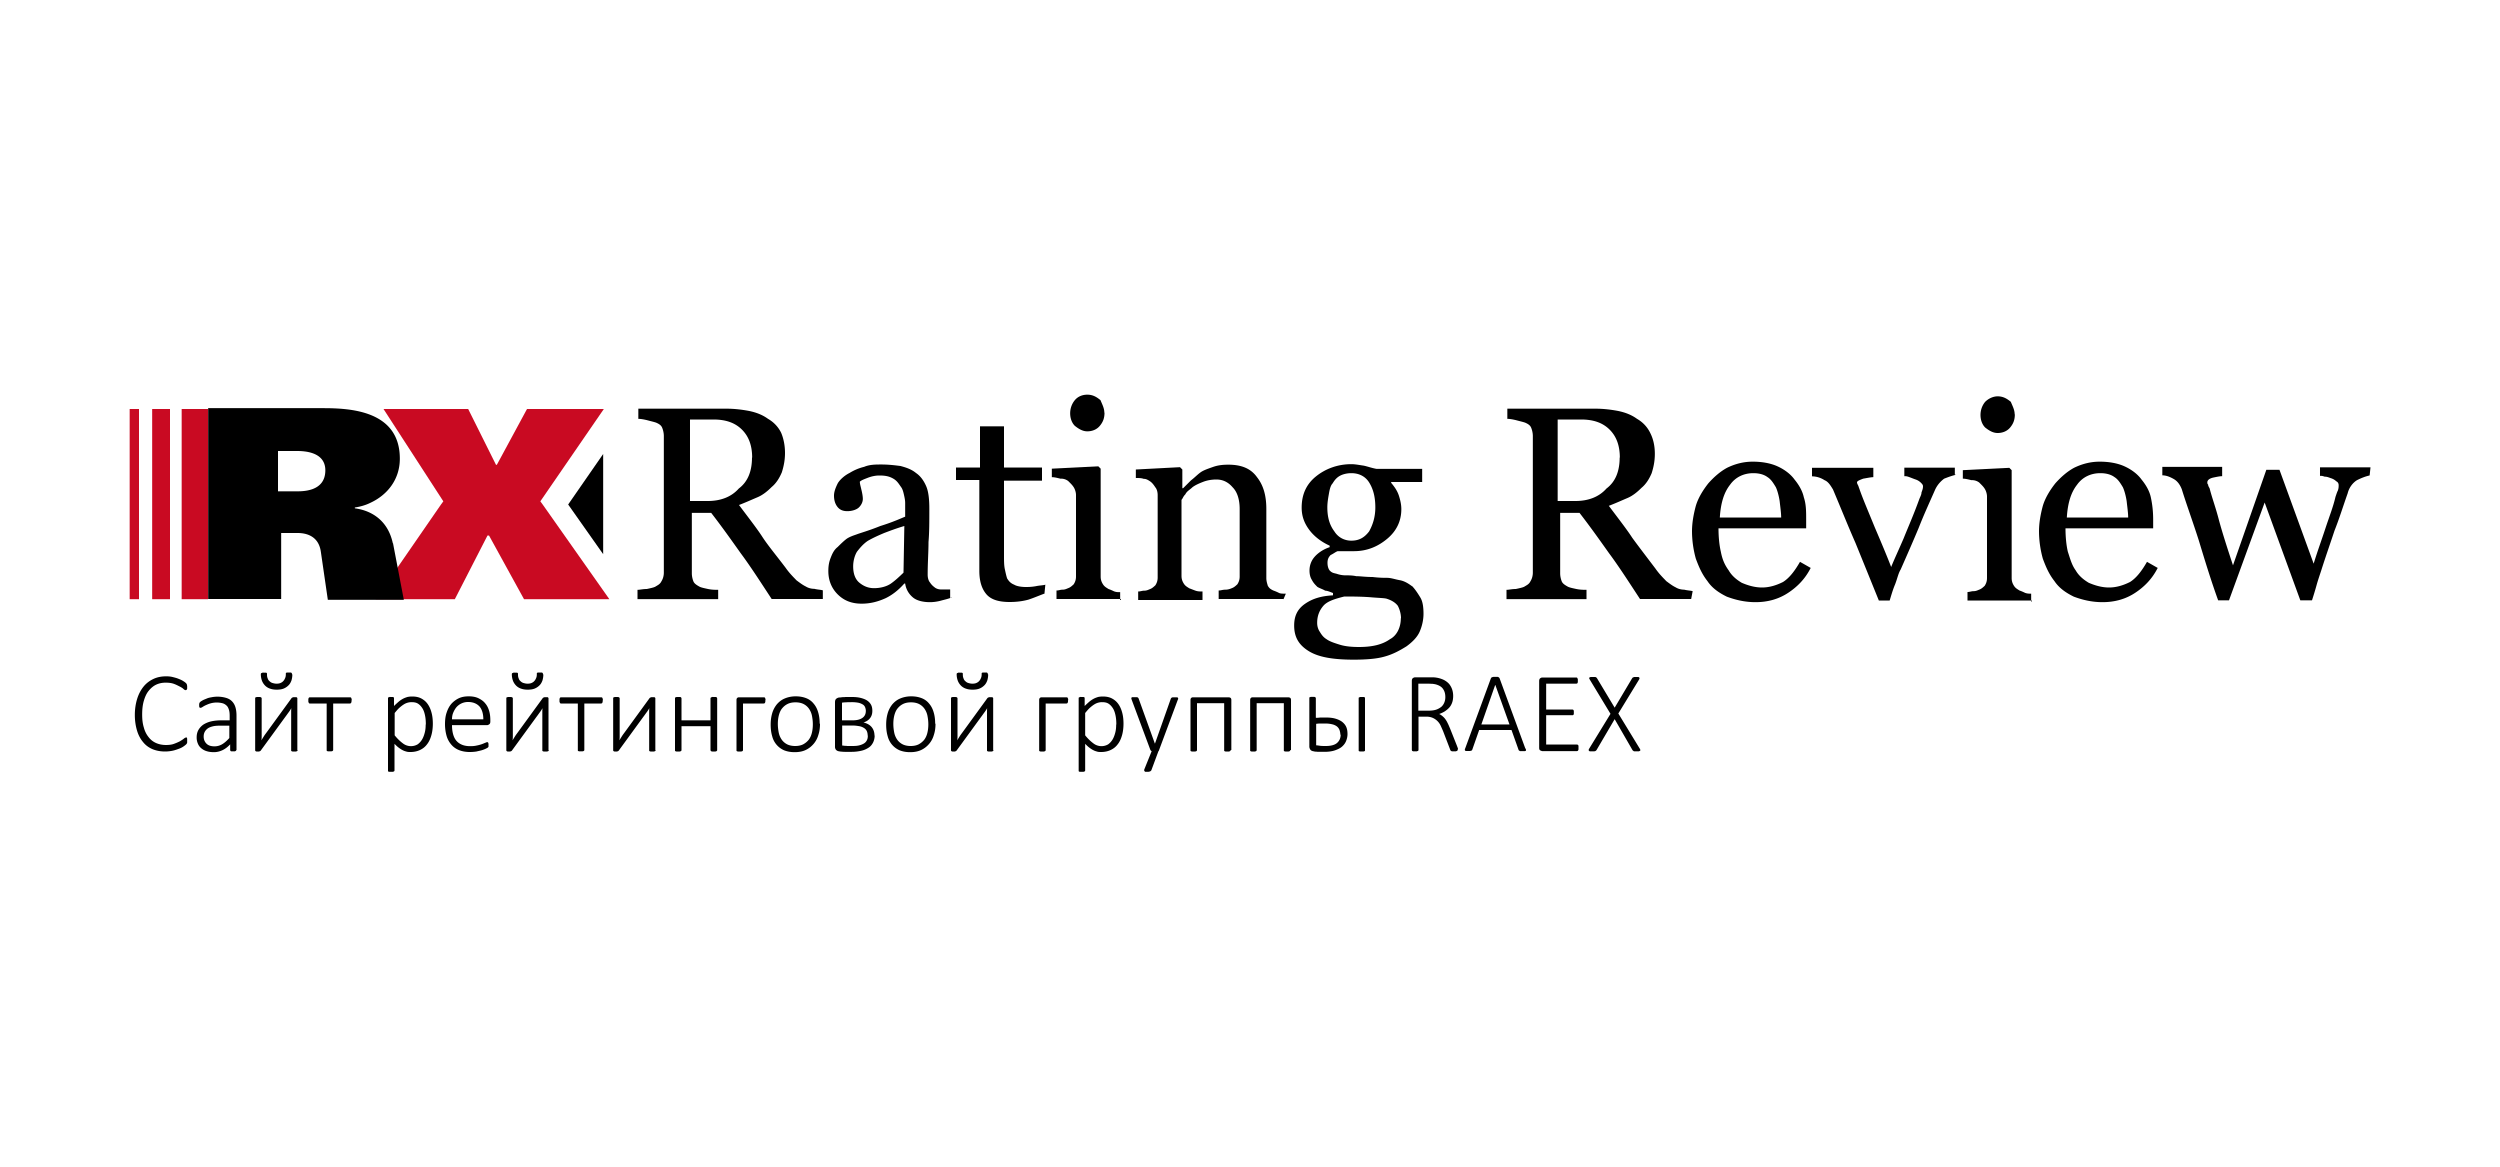 <svg xmlns="http://www.w3.org/2000/svg" id="_Слой_1" data-name="Слой 1" viewBox="0 0 150 70"><defs><style>.cls-1,.cls-2{fill:#000;stroke-width:0}.cls-2{fill:#c90a22}</style></defs><path class="cls-1" d="M36.19 27.24l-2.1 3.03 2.1 2.98v-6.01z"/><path class="cls-2" d="M10.9 24.54h1.58v11.41H10.9zm-1.77 0h1.07v11.41H9.13zm-1.35 0h.56v11.41h-.56zm24.78 5.73l-.14-.19 3.81-5.54h-4.61l-1.81 3.35h-.05l-1.67-3.35h-5.08l3.59 5.54-.14.19-3.92 5.68h4.75l1.96-3.82h.09l2.1 3.82h5.12l-4-5.68z"/><path class="cls-1" d="M23.57 32.6c-.33-1.54-1.49-2-2.28-2.1v-.05c.33-.05.65-.14.93-.28 1.02-.47 1.77-1.4 1.77-2.65 0-2.89-2.98-3.03-4.61-3.03h-6.89v11.45h4.38v-3.96h.98c.47 0 1.26.14 1.4 1.12l.42 2.89h4.56l-.65-3.4zm-6.89-5.54h1.12c.47 0 1.72.05 1.72 1.16 0 1.3-1.4 1.26-1.77 1.26h-1.07v-2.42zm32.69 8.88H46.3c-.7-1.07-1.3-2-1.86-2.75-.56-.79-1.12-1.58-1.77-2.42h-1.16v3.63c0 .19.05.37.09.47.05.14.19.23.37.33.09.05.28.09.51.14.23.05.47.05.61.05v.56h-4.84v-.56c.14 0 .33-.05.56-.05.23-.05.42-.09.51-.14.14-.09.28-.14.37-.33.09-.14.14-.33.14-.51v-8.2c0-.19-.05-.37-.09-.47-.05-.14-.14-.23-.37-.33-.14-.05-.33-.09-.51-.14-.19-.05-.42-.09-.56-.09v-.61h5.26c.47 0 .93.05 1.4.14.42.09.79.23 1.12.47.33.19.61.47.79.84.14.33.23.75.23 1.21s-.09.84-.19 1.16c-.14.33-.33.65-.61.88-.23.23-.51.47-.84.61-.33.14-.75.33-1.12.47.56.75 1.07 1.4 1.4 1.91s.84 1.12 1.4 1.86c.23.33.47.56.65.75.19.14.37.28.56.37.14.09.33.14.51.14.19.05.37.05.51.09v.51zm-4.24-8.48c0-.7-.19-1.26-.61-1.68s-.98-.61-1.72-.61h-1.4v4.89h1.07c.75 0 1.4-.23 1.86-.75.56-.42.79-1.07.79-1.86zm11.97 8.39c-.23.09-.47.14-.65.19s-.42.09-.65.09c-.42 0-.79-.09-1.02-.28s-.42-.47-.47-.84h-.05c-.37.42-.75.7-1.12.88-.42.19-.88.33-1.44.33-.61 0-1.07-.19-1.44-.56s-.56-.84-.56-1.4c0-.33.05-.56.14-.79.09-.23.19-.47.42-.65.14-.14.33-.33.51-.47s.47-.23.61-.28c.23-.09.75-.23 1.44-.51.75-.23 1.26-.47 1.49-.56v-.79c0-.09 0-.19-.05-.42s-.09-.42-.19-.56c-.14-.19-.23-.37-.47-.51s-.47-.19-.84-.19c-.23 0-.47.05-.7.14s-.37.14-.47.23c0 .14.05.28.09.47.05.19.09.42.09.56 0 .19-.09.37-.23.51s-.42.23-.7.23-.47-.09-.61-.28-.19-.42-.19-.65.09-.47.23-.75c.14-.23.42-.47.7-.61.23-.14.51-.28.88-.37.33-.14.7-.14 1.02-.14.47 0 .84.05 1.16.09.33.09.65.19.93.42.28.19.47.47.61.79s.19.79.19 1.35c0 .79 0 1.44-.05 2 0 .61-.05 1.26-.05 1.96 0 .19.05.37.14.47.09.14.19.23.33.33.09.05.19.09.37.09h.51v.51h.05v-.05zm-2.84-4.29c-.47.14-.84.28-1.21.42-.33.14-.65.28-.98.47-.28.19-.47.42-.65.65-.14.23-.23.56-.23.88 0 .47.14.79.37.98s.51.33.88.33.75-.09 1.02-.28.51-.42.75-.65l.05-2.79zm8.42 4.05c-.37.14-.7.28-.98.37-.33.09-.7.14-1.12.14-.65 0-1.12-.14-1.4-.47s-.42-.79-.42-1.4V28.8h-1.4v-.75h1.44v-2.47h1.44v2.47h2.28v.79h-2.28v4.47c0 .33 0 .61.05.84s.09.42.14.56c.09.14.19.28.42.37.14.09.42.14.7.14.14 0 .33 0 .61-.05.23-.05.47-.05.56-.09l-.05.51zm4.57.33h-3.86v-.51c.14 0 .23-.05.37-.05s.23-.05.33-.09c.14-.05.23-.14.33-.23.09-.14.14-.28.14-.47V29.7c0-.14-.05-.33-.14-.47-.09-.14-.19-.23-.33-.37a.712.712 0 0 0-.47-.14c-.19-.05-.37-.09-.51-.09v-.51l2.79-.14.14.14v6.47c0 .19.05.33.14.47.09.14.19.19.33.28.14.05.23.09.33.14.14.05.23.05.37.05V36h.05v-.05zm-.98-11.18c0 .33-.09.56-.28.79s-.47.33-.75.33-.51-.14-.75-.33c-.19-.19-.28-.47-.28-.75s.09-.56.28-.79.47-.33.75-.33c.33 0 .56.14.79.33.09.23.23.47.23.75zm10.71 11.18h-3.86v-.51c.14 0 .23-.05.42-.05.14 0 .28-.05.37-.09.14-.05.23-.14.33-.23.09-.14.14-.28.14-.47v-4.05c0-.56-.14-1.02-.42-1.3-.28-.33-.61-.47-.98-.47-.28 0-.56.05-.79.14s-.47.19-.65.33c-.14.14-.33.23-.42.42-.14.14-.14.23-.23.33v4.56c0 .19.05.33.14.47s.19.19.33.28c.14.05.23.09.37.14s.28.05.42.05V36h-3.86v-.51c.14 0 .23-.05.37-.05s.23-.05.33-.09c.14-.05.23-.14.33-.23.09-.14.14-.28.14-.47v-4.94c0-.19-.05-.37-.14-.47-.09-.14-.19-.28-.33-.37s-.23-.14-.37-.14c-.14-.05-.28-.05-.47-.05v-.51l2.65-.14.14.14v1.12h.05l.47-.47c.19-.14.37-.33.56-.47s.47-.23.75-.33.56-.14.93-.14c.79 0 1.35.23 1.72.75.37.47.56 1.07.56 1.91v4.14c0 .19.05.33.09.47.09.14.14.19.33.28.14.05.23.09.33.14.09.05.23.05.42.05l-.14.33zm7.73-.79c.19.19.37.47.51.7s.19.56.19.98c0 .37-.09.75-.23 1.07s-.42.61-.79.88c-.37.23-.79.47-1.3.61-.47.14-1.12.19-1.86.19-1.21 0-2.1-.14-2.7-.51s-.88-.84-.88-1.54c0-.56.19-.98.65-1.3s.98-.47 1.68-.51v-.14c-.14-.05-.33-.14-.47-.14-.14-.09-.33-.14-.47-.23-.14-.14-.23-.23-.33-.42-.09-.14-.14-.33-.14-.56 0-.28.09-.56.28-.79.19-.23.51-.47.93-.61v-.09c-.51-.23-.93-.56-1.21-.93s-.47-.79-.47-1.35c0-.79.28-1.4.84-1.86s1.3-.75 2.14-.75c.23 0 .47.05.75.09.23.05.47.14.75.19h2.75v.79h-1.86v.05c.19.23.37.47.47.79s.14.56.14.79c0 .7-.28 1.3-.84 1.77s-1.21.75-2 .75h-.98c-.14.05-.23.14-.42.23-.14.14-.19.28-.19.47s.05.37.14.47c.14.14.23.14.42.19.14.05.33.09.51.09s.42 0 .65.05c.23 0 .56.05.98.05.42.05.7.05.88.05.23 0 .47.09.75.14.28.05.51.19.75.37zm-.65 1.95c0-.28-.09-.56-.19-.75-.14-.19-.37-.33-.65-.42-.14-.05-.47-.05-.93-.09s-1.02-.05-1.63-.05c-.56.14-1.02.28-1.26.56s-.37.61-.37 1.02c0 .19.05.37.14.51s.19.33.42.47c.19.14.47.23.79.33s.7.14 1.16.14c.79 0 1.4-.14 1.86-.47.37-.19.65-.65.65-1.26zm-1.54-6.66c0-.65-.14-1.12-.37-1.49s-.61-.56-1.07-.56c-.23 0-.47.05-.65.14s-.33.23-.47.47c-.14.14-.19.42-.23.65s-.09.51-.09.79c0 .61.14 1.07.42 1.44.23.37.61.56 1.02.56.47 0 .79-.19 1.07-.56.23-.42.37-.88.37-1.44zm18.95 5.5H98.4c-.7-1.07-1.3-2-1.86-2.75-.56-.79-1.12-1.58-1.77-2.42h-1.16v3.63c0 .19.05.37.09.47.05.14.19.23.37.33.09.05.28.09.51.14.23.05.47.05.61.05v.56h-4.8v-.56c.14 0 .33-.05.56-.05.23-.05.42-.09.51-.14.14-.09.28-.14.37-.33.09-.14.14-.33.14-.51v-8.2c0-.19-.05-.37-.09-.47-.05-.14-.14-.23-.37-.33-.14-.05-.33-.09-.51-.14-.19-.05-.42-.09-.56-.09v-.61h5.26c.47 0 .93.05 1.4.14.42.09.79.23 1.12.47.33.19.61.47.79.84.19.37.28.79.28 1.26s-.09.84-.19 1.16c-.14.33-.33.65-.61.88-.23.23-.51.47-.84.61s-.75.33-1.12.47c.56.75 1.07 1.4 1.4 1.91.37.51.84 1.12 1.4 1.86.23.33.47.56.65.75.19.14.37.28.56.37.14.09.33.14.51.14.19.05.37.05.51.09l-.09.47zm-4.28-8.48c0-.7-.19-1.26-.61-1.68-.42-.42-.98-.61-1.72-.61h-1.4v4.89h1.07c.75 0 1.4-.23 1.86-.75.56-.42.79-1.07.79-1.86zm11.45 6.62c-.33.65-.79 1.12-1.35 1.49-.56.37-1.21.56-1.96.56-.65 0-1.21-.14-1.72-.33-.47-.23-.88-.51-1.16-.93-.33-.42-.51-.84-.7-1.35a6.23 6.23 0 0 1-.23-1.63c0-.51.09-1.02.23-1.54.14-.47.42-.93.75-1.35.33-.37.7-.7 1.12-.93.47-.23.98-.37 1.54-.37s1.07.09 1.49.28c.42.19.79.47 1.02.79.23.28.47.65.56 1.07.14.42.14.84.14 1.35v.51h-5.26c0 .51.05 1.02.14 1.4.09.47.23.79.47 1.12.19.33.47.56.79.75.33.14.75.28 1.21.28s.88-.14 1.26-.33c.37-.23.7-.65 1.02-1.21l.65.37zm-1.77-3.03c0-.28-.05-.61-.09-.98-.05-.33-.14-.65-.23-.84-.14-.23-.28-.47-.51-.61-.19-.14-.47-.23-.84-.23-.56 0-1.07.23-1.4.7-.37.47-.56 1.12-.61 1.96h3.68zm10.48-2.56c-.23.05-.47.14-.7.23-.19.14-.42.37-.56.7-.33.75-.65 1.44-.98 2.28-.33.79-.7 1.63-1.07 2.47-.14.23-.19.51-.33.88-.14.33-.23.65-.33.98h-.65c-.51-1.26-.98-2.42-1.4-3.45-.47-1.07-.88-2.1-1.35-3.21-.14-.23-.28-.47-.51-.56a1.41 1.41 0 0 0-.75-.23v-.51h3.68v.56c-.14 0-.37.05-.61.09-.23.09-.37.14-.37.23 0 0 0 .05.05.14.05.09.05.14.09.23.19.56.51 1.3.93 2.33.42.98.75 1.77.98 2.37.19-.47.47-1.07.75-1.72.28-.7.61-1.44.93-2.33.05-.14.14-.28.14-.42.05-.14.09-.23.09-.37 0-.09-.05-.14-.14-.23a.82.82 0 0 0-.33-.19c-.14-.05-.23-.09-.37-.14s-.19-.05-.28-.05v-.51h3.03v.42h.05zm4.56 7.54h-3.86v-.51c.14 0 .23-.05.37-.05s.23-.05.33-.09c.14-.05.23-.14.33-.23.09-.14.14-.28.14-.47v-4.89c0-.14-.05-.33-.14-.47s-.19-.23-.33-.37a.712.712 0 0 0-.47-.14c-.19-.05-.37-.09-.51-.09v-.51l2.79-.14.14.14v6.47c0 .19.05.33.14.47s.19.19.33.28c.14.05.23.09.33.14.14.05.23.05.37.05v.47h.05v-.05zm-1.02-11.17c0 .33-.09.56-.28.79s-.47.33-.75.33-.51-.14-.75-.33c-.19-.19-.28-.47-.28-.75s.09-.56.28-.79c.19-.19.47-.33.75-.33.33 0 .56.14.79.33.09.23.23.47.23.75zm8.57 9.22c-.33.65-.79 1.12-1.35 1.49-.56.37-1.21.56-1.96.56-.65 0-1.21-.14-1.72-.33-.47-.23-.88-.51-1.16-.93-.33-.42-.51-.84-.7-1.35a6.23 6.23 0 0 1-.23-1.63c0-.51.09-1.02.23-1.54.14-.47.42-.93.75-1.35.33-.37.7-.7 1.12-.93.47-.23.98-.37 1.54-.37s1.07.09 1.49.28c.42.19.79.47 1.02.79.23.28.47.65.56 1.07s.14.84.14 1.35v.51h-5.26c0 .51.05 1.02.14 1.4.14.42.23.79.47 1.12.19.33.47.56.79.75.33.14.75.28 1.21.28s.88-.14 1.26-.33c.37-.23.7-.65 1.02-1.21l.65.37zm-1.77-3.03c0-.28-.05-.61-.09-.98-.05-.33-.14-.65-.23-.84-.14-.23-.28-.47-.51-.61-.19-.14-.47-.23-.84-.23-.56 0-1.07.23-1.4.7-.37.47-.56 1.12-.61 1.96h3.68zm14.48-2.52c-.23.05-.47.14-.75.28-.23.14-.47.42-.56.79-.28.79-.51 1.54-.79 2.24-.23.7-.51 1.49-.79 2.37-.09.28-.19.56-.28.88-.09.33-.19.65-.28.93h-.7l-2.14-5.87-2.14 5.87h-.65c-.42-1.16-.79-2.37-1.16-3.59-.37-1.16-.75-2.19-1.02-3.07-.09-.23-.23-.47-.47-.61s-.47-.23-.7-.23v-.51h3.59v.56c-.14 0-.37.05-.56.09-.19.05-.33.14-.33.28 0 .05 0 .09.05.14 0 .09.05.14.09.23.14.56.37 1.16.56 1.91.19.7.47 1.58.84 2.7l2-5.73h.79l2.05 5.63c.23-.75.47-1.4.7-2.1s.47-1.3.61-1.91c.05-.14.09-.28.14-.37.05-.14.05-.23.05-.33s-.05-.19-.14-.23a.82.82 0 0 0-.33-.19c-.14-.05-.23-.09-.37-.09-.14-.05-.19-.05-.28-.05v-.51h3.03l-.05.47zM11.23 44.46v.07c0 .02 0 .04-.01.05 0 .02-.01.03-.02.04 0 .01-.02.03-.04.05-.02.02-.07.06-.14.11s-.16.1-.27.14-.24.09-.38.12-.3.05-.47.05c-.28 0-.53-.05-.75-.14-.23-.1-.42-.24-.57-.43-.16-.19-.28-.42-.36-.69s-.13-.58-.13-.93.05-.68.14-.97.22-.53.38-.73c.16-.2.36-.35.59-.46.23-.11.49-.16.77-.16.13 0 .26.01.38.04s.24.06.34.1.2.08.28.13c.08.05.14.09.17.12s.05.05.06.07c0 .01.01.03.02.05 0 .02 0 .04.01.06v.15c0 .02 0 .04-.02.06 0 .02-.02.03-.03.04-.01 0-.03.01-.04.01-.03 0-.08-.02-.13-.07s-.13-.1-.23-.15-.21-.11-.35-.16c-.14-.05-.3-.07-.49-.07-.21 0-.4.04-.57.12-.17.08-.32.21-.45.37s-.22.36-.29.6c-.07.24-.1.51-.1.82s.03.55.1.78c.06.23.16.42.28.57.12.16.27.28.45.36.18.08.38.12.6.12.18 0 .35-.02.48-.07.14-.05.25-.1.35-.15.1-.06.18-.11.24-.16s.11-.07.14-.07h.03s.02.02.02.03.01.03.01.06v.09zm2.94.54s0 .04-.02.05c-.01.01-.03.02-.06.03h-.2c-.03 0-.05-.01-.06-.03a.076.076 0 0 1-.02-.05v-.34c-.14.15-.29.27-.46.35-.17.08-.34.12-.52.12-.16 0-.31-.02-.43-.06a.877.877 0 0 1-.33-.18.69.69 0 0 1-.2-.28.92.92 0 0 1-.07-.38c0-.17.04-.32.11-.44s.17-.23.3-.32c.13-.08.29-.15.47-.19s.38-.06.61-.06h.49v-.27c0-.13-.01-.25-.04-.35s-.07-.19-.13-.25-.14-.12-.24-.15a1.38 1.38 0 0 0-.73 0c-.11.03-.2.07-.29.11s-.15.08-.2.11a.31.31 0 0 1-.11.05H12c-.01 0-.02-.01-.03-.03 0-.01-.01-.03-.02-.05v-.07c0-.05 0-.09.01-.11 0-.03.02-.06.05-.09.03-.03.08-.06.15-.1.07-.04.16-.07.25-.11s.2-.06.31-.08a1.841 1.841 0 0 1 .87.05c.15.05.26.12.35.22s.15.21.19.35.06.3.06.48v2.09zm-.41-1.46h-.56c-.16 0-.31.01-.43.04s-.23.07-.31.13c-.08.06-.14.13-.18.21-.04.08-.06.17-.06.27 0 .18.06.32.17.43.11.11.27.16.48.16.16 0 .31-.04.45-.12.14-.08.29-.21.44-.38v-.73zm4.1 1.46s0 .03-.01.04c0 .01-.02.02-.03.03s-.04.01-.06.02h-.2c-.03 0-.05-.01-.06-.02-.02 0-.03-.02-.03-.03v-2.29c0-.09 0-.17.01-.26-.05.09-.11.18-.17.26-.06.08-.12.17-.19.26L15.67 45s-.02.03-.03.04-.02.02-.04.03c-.01 0-.03.01-.05.02h-.16c-.02 0-.04-.01-.05-.02l-.03-.03v-3.17c0-.01.02-.02.03-.03.02 0 .04-.01.06-.02h.1c.08 0 .13 0 .16.02s.04.04.04.07v2.26c0 .08 0 .16-.02.25l.15-.24c.05-.08.11-.16.17-.24l1.47-2.02s.02-.03.03-.04c.01-.01.03-.02.04-.03.02 0 .04-.01.06-.02h.16c.02 0 .04 0 .05.02.01 0 .02.02.03.03v3.13zm-.32-4.53c0 .13-.02.24-.05.35-.04.11-.09.21-.17.29a.88.88 0 0 1-.29.2c-.12.05-.26.07-.43.07-.15 0-.28-.02-.39-.06a.753.753 0 0 1-.3-.18.86.86 0 0 1-.19-.29c-.04-.11-.07-.24-.07-.39 0-.02 0-.03.01-.05 0-.01.02-.02.03-.03.02 0 .04-.01.06-.02s.06 0 .1 0h.1c.02 0 .04.01.05.02.01.01.02.02.02.04v.06c0 .08.01.15.04.22.02.07.06.13.11.17.05.05.11.09.18.11s.15.04.24.04.17-.01.24-.04c.07-.03.13-.07.17-.12.05-.05.08-.11.11-.18s.04-.14.04-.22v-.05c0-.01 0-.03.02-.04.01 0 .03-.02.05-.02h.2c.03 0 .05 0 .06.02.02 0 .03.02.03.03 0 .01.01.03.01.05zm3.55 1.56v.07c0 .02-.01.04-.02.06 0 .02-.02.03-.03.04-.01 0-.03.01-.04.01h-1.01v2.78s0 .03-.01.04c0 .01-.02.02-.03.03s-.04.01-.06.02h-.2c-.03 0-.05-.01-.06-.02-.02 0-.03-.02-.03-.03v-2.82h-1.01s-.03 0-.04-.01-.02-.02-.03-.04c0-.02-.02-.04-.02-.06v-.15c0-.03.01-.04.02-.06 0-.02.02-.03.03-.04s.03-.01.04-.01h2.42s.03 0 .04.01c.01 0 .02.02.03.04 0 .02.02.04.02.06v.08zm4.88 1.38c0 .26-.03.5-.09.71s-.14.39-.26.54c-.11.15-.25.26-.42.34s-.36.12-.57.12c-.09 0-.18 0-.26-.03a.917.917 0 0 1-.23-.09c-.08-.04-.15-.09-.23-.15-.08-.06-.16-.14-.24-.22v1.59s0 .03-.01.04c0 .01-.02.02-.03.03-.01 0-.04.01-.06.02h-.2c-.03 0-.05 0-.06-.02-.02 0-.03-.02-.03-.03v-4.39c0-.01.02-.02.03-.03.01 0 .03-.01.06-.02s.05 0 .09 0h.09c.03 0 .04 0 .06.02.02 0 .03.02.03.03v.49c.1-.1.19-.18.27-.25s.17-.13.26-.18.18-.08.27-.11c.09-.02.19-.03.29-.03.22 0 .41.04.57.13.16.09.28.2.38.35.1.15.17.32.22.52s.07.41.07.63zm-.42.06c0-.17-.01-.34-.04-.5s-.07-.3-.14-.43c-.07-.12-.15-.22-.26-.3s-.24-.11-.41-.11a.856.856 0 0 0-.48.14c-.08.05-.17.12-.26.2s-.18.19-.28.31v1.34c.17.21.33.36.49.48a.79.79 0 0 0 .89.06c.11-.08.2-.18.27-.3s.12-.26.16-.42.05-.31.05-.47zm3.87-.18c0 .08-.02.14-.07.17-.04.03-.09.05-.13.05h-2.1c0 .19.02.36.06.52.04.15.1.29.19.4s.2.19.34.25.31.09.51.09c.14 0 .27-.01.39-.04.11-.02.21-.05.3-.08.08-.03.15-.06.2-.08.05-.02.09-.04.11-.04h.04c.01 0 .02.02.03.03 0 .01.01.03.02.06v.17c0 .01 0 .02-.02.04 0 .01-.02.02-.03.03-.01.01-.05.03-.11.06s-.14.06-.23.09c-.1.03-.21.05-.33.08-.13.02-.26.03-.41.03-.24 0-.45-.04-.63-.11s-.34-.18-.46-.32a1.38 1.38 0 0 1-.29-.52c-.06-.21-.1-.45-.1-.72s.03-.5.1-.7c.07-.21.16-.38.29-.53.13-.14.28-.25.45-.33.18-.08.37-.11.59-.11.23 0 .43.04.59.12.16.08.3.18.4.31.11.13.18.28.23.45.05.17.07.36.07.55v.08zm-.42-.12c0-.33-.07-.58-.22-.77-.16-.18-.39-.28-.69-.28a.915.915 0 0 0-.71.32c-.08.1-.14.21-.19.33s-.07.26-.07.39H29zM32.93 45s0 .03-.01.04c0 .01-.02.02-.03.03s-.04.01-.06.02h-.2c-.03 0-.05-.01-.06-.02-.02 0-.03-.02-.03-.03v-2.29c0-.09 0-.17.01-.26-.05.09-.11.18-.17.26-.06.08-.12.17-.19.26L30.74 45s-.02.03-.03.04-.02.02-.04.03c-.01 0-.03.01-.05.02h-.16c-.02 0-.04-.01-.05-.02l-.03-.03v-3.17c0-.01.02-.02.03-.03.02 0 .04-.01.06-.02h.1c.08 0 .13 0 .16.02s.04.04.04.07v2.26c0 .08 0 .16-.02.25l.15-.24c.05-.08.11-.16.17-.24l1.47-2.02s.02-.03.03-.04c.01-.01.03-.02.04-.03.02 0 .04-.01.06-.02h.16c.02 0 .04 0 .05.02.01 0 .02.02.03.03v3.13zm-.33-4.53c0 .13-.02.24-.05.35-.04.11-.09.21-.17.29a.88.88 0 0 1-.29.2c-.12.05-.26.07-.43.07-.15 0-.28-.02-.39-.06a.753.753 0 0 1-.3-.18.86.86 0 0 1-.19-.29c-.04-.11-.07-.24-.07-.39 0-.02 0-.03.01-.05 0-.01.02-.02.03-.03.02 0 .04-.01.06-.02s.06 0 .1 0h.1c.02 0 .04.01.05.02.01.01.02.02.02.04v.06c0 .08.01.15.04.22.02.07.06.13.11.17.05.05.11.09.18.11s.15.04.24.04.17-.01.24-.04c.07-.03.13-.07.17-.12.05-.05.08-.11.11-.18s.04-.14.04-.22v-.05c0-.01 0-.03.02-.04.01 0 .03-.02.05-.02h.2c.03 0 .05 0 .06.02.02 0 .03.02.03.03 0 .01.01.03.01.05zm3.56 1.56v.07c0 .02-.01.04-.02.06 0 .02-.02.03-.03.04-.01 0-.03.01-.04.01h-1.01v2.78s0 .03-.01.04c0 .01-.02.02-.03.03s-.04.01-.06.02h-.2c-.03 0-.05-.01-.06-.02-.02 0-.03-.02-.03-.03v-2.82h-1.01s-.03 0-.04-.01-.02-.02-.03-.04c0-.02-.02-.04-.02-.06v-.15c0-.03.01-.04.02-.06 0-.02.02-.03.03-.04s.03-.01.04-.01h2.42s.03 0 .04.01c.01 0 .02.02.03.04 0 .02.02.04.02.06v.08zM39.34 45s0 .03-.01.04c0 .01-.02.02-.03.03s-.04.01-.06.02h-.2c-.03 0-.05-.01-.06-.02-.02 0-.03-.02-.03-.03v-2.29c0-.09 0-.17.01-.26-.05.09-.11.18-.17.26-.06.08-.12.17-.19.26L37.15 45s-.02.03-.03.04-.02.02-.04.03c-.01 0-.03.01-.05.02h-.16c-.02 0-.04-.01-.05-.02l-.03-.03v-3.17c0-.01.02-.02.03-.03.02 0 .04-.01.06-.02h.1c.08 0 .13 0 .16.02s.04.04.04.07v2.26c0 .08 0 .16-.02.25l.15-.24c.05-.08.11-.16.17-.24l1.47-2.02s.02-.03.03-.04c.01-.01.03-.02.04-.03.02 0 .04-.01.06-.02h.16c.02 0 .04 0 .05.02.01 0 .02.02.03.03v3.13zm3.69 0s0 .03-.01.04l-.03.03c-.01.01-.04.01-.06.02h-.2c-.03 0-.05-.01-.06-.02s-.03-.02-.03-.03c0-.01-.01-.02-.01-.04v-1.43h-1.74V45s0 .03-.01.04c0 .01-.02.02-.03.03s-.04.01-.06.02h-.2c-.03 0-.05-.01-.06-.02-.02 0-.03-.02-.03-.03v-3.17c0-.01.02-.02.03-.03.02 0 .04-.01.06-.02h.2c.03 0 .05 0 .06.02.01 0 .03.02.03.03 0 .01.01.02.01.04v1.31h1.74v-1.31s0-.03.01-.04c0-.01.02-.02.03-.03.01 0 .04-.01.06-.02s.06 0 .1 0h.1c.03 0 .05 0 .06.02.01 0 .03.02.03.03s.01.02.01.04V45zm2.89-2.98v.08c0 .02-.01.04-.02.06 0 .02-.02.03-.03.04-.01 0-.03.01-.04.01h-1.25V45s0 .03-.01.04c0 .01-.02.02-.03.03s-.04.01-.06.02h-.2c-.03 0-.05-.01-.06-.02-.02 0-.03-.02-.03-.03V42c0-.05.01-.09.04-.12s.06-.04.1-.04h1.51s.03 0 .04.01c.01 0 .02.02.03.04 0 .02.02.04.02.06v.07zm3.28 1.4c0 .25-.03.47-.1.68-.06.21-.16.39-.29.54-.13.15-.28.27-.47.36-.19.09-.41.13-.66.13s-.45-.04-.63-.11a1.253 1.253 0 0 1-.72-.85c-.06-.2-.09-.43-.09-.69s.03-.47.09-.68.16-.39.28-.54c.13-.15.28-.27.47-.35s.41-.13.66-.13.45.04.63.11.33.18.45.33c.12.14.21.31.27.52.06.2.09.43.09.68zm-.43.04c0-.18-.02-.34-.05-.5-.03-.16-.09-.3-.17-.42s-.19-.22-.32-.29c-.13-.07-.3-.11-.5-.11-.18 0-.34.03-.48.1s-.24.16-.33.27-.15.26-.19.41c-.04.16-.06.33-.06.51s.02.35.05.51c.03.16.09.3.17.42.08.12.19.22.32.29.13.07.3.11.5.11.18 0 .34-.03.48-.1.13-.07.24-.16.33-.27.09-.12.15-.25.19-.41.04-.16.06-.33.06-.52zm3.71.66c0 .15-.03.29-.09.42-.06.12-.14.23-.26.31s-.26.15-.43.19-.37.07-.59.07h-.4c-.07 0-.13 0-.19-.01a.88.88 0 0 1-.17-.02.31.31 0 0 1-.19-.09.299.299 0 0 1-.06-.2v-2.65c0-.09.02-.16.06-.2s.11-.08.19-.09c.06 0 .13-.01.19-.02.06 0 .13 0 .19-.01h.39c.21 0 .39.02.54.06.15.04.28.09.38.16.1.07.18.16.23.26.05.1.07.22.07.35 0 .17-.04.31-.13.43s-.22.21-.4.27c.22.05.39.15.5.29.11.14.16.31.16.51zm-.53-1.47c0-.08-.02-.16-.05-.23a.332.332 0 0 0-.15-.16.847.847 0 0 0-.27-.1 2.25 2.25 0 0 0-.4-.03c-.12 0-.22 0-.32.01-.1 0-.18.01-.24.02v1.06h.64c.26 0 .45-.05.59-.15s.2-.24.2-.42zm.11 1.48c0-.1-.02-.19-.05-.26a.444.444 0 0 0-.17-.19.764.764 0 0 0-.29-.11c-.12-.02-.25-.04-.41-.04h-.61v1.2s.1.01.15.02c.05 0 .1 0 .16.01h.31c.16 0 .3-.01.41-.04.12-.03.21-.07.29-.12a.47.47 0 0 0 .17-.2c.04-.08.05-.17.05-.27zm4.07-.71c0 .25-.03.47-.1.68-.06.21-.16.39-.29.54-.13.15-.28.27-.47.36-.19.09-.41.13-.66.13s-.45-.04-.63-.11a1.253 1.253 0 0 1-.72-.85c-.06-.2-.09-.43-.09-.69s.03-.47.09-.68.16-.39.28-.54c.13-.15.28-.27.47-.35s.41-.13.66-.13.45.04.63.11.33.18.45.33c.12.14.21.31.27.52.06.2.09.43.09.68zm-.43.04c0-.18-.02-.34-.05-.5-.03-.16-.09-.3-.17-.42s-.19-.22-.32-.29c-.13-.07-.3-.11-.5-.11-.18 0-.34.03-.48.1s-.24.16-.33.27-.15.26-.19.41c-.04.16-.06.33-.06.51s.02.35.05.51c.03.16.09.3.17.42.08.12.19.22.32.29.13.07.3.11.5.11.18 0 .34-.03.48-.1.13-.07.24-.16.33-.27.09-.12.15-.25.19-.41.04-.16.06-.33.06-.52zM59.61 45s0 .03-.01.04c0 .01-.02.02-.03.03s-.04.01-.06.02h-.2c-.03 0-.05-.01-.06-.02-.02 0-.03-.02-.03-.03v-2.29c0-.09 0-.17.01-.26-.05.09-.11.18-.17.26-.06.08-.12.17-.19.26L57.42 45s-.02.03-.03.04-.02.02-.04.03c-.01 0-.03.01-.05.02h-.16c-.02 0-.04-.01-.05-.02l-.03-.03v-3.17c0-.01.02-.02.03-.03.02 0 .04-.01.06-.02h.1c.08 0 .13 0 .16.02s.04.04.04.07v2.26c0 .08 0 .16-.02.25l.15-.24c.05-.08.11-.16.17-.24l1.47-2.02s.02-.03.03-.04c.01-.01.03-.02.04-.03.02 0 .04-.01.06-.02h.16c.02 0 .04 0 .05.02.01 0 .02.02.03.03v3.13zm-.32-4.53c0 .13-.02.24-.05.35-.04.11-.09.21-.17.29a.88.88 0 0 1-.29.2c-.12.05-.26.07-.43.07-.15 0-.28-.02-.39-.06a.753.753 0 0 1-.3-.18.86.86 0 0 1-.19-.29c-.04-.11-.07-.24-.07-.39 0-.02 0-.03.01-.05 0-.01.02-.02.03-.03.02 0 .04-.01.06-.02s.06 0 .1 0h.1c.02 0 .04.01.05.02.01.01.02.02.02.04v.06c0 .08.01.15.04.22.02.07.06.13.11.17.05.05.11.09.18.11s.15.04.24.04.17-.01.24-.04c.07-.03.13-.07.17-.12.05-.05.08-.11.11-.18s.04-.14.04-.22v-.05c0-.01 0-.03.02-.04.01 0 .03-.02.05-.02h.2c.03 0 .05 0 .06.02.02 0 .03.02.03.03 0 .01.01.03.01.05zm4.79 1.55v.08c0 .02-.01.04-.02.06 0 .02-.02.03-.03.04-.01 0-.03.01-.04.01h-1.25V45s0 .03-.01.04c0 .01-.02.02-.03.03s-.04.01-.06.02h-.2c-.03 0-.05-.01-.06-.02-.02 0-.03-.02-.03-.03V42c0-.05.01-.09.04-.12s.06-.04.1-.04H64s.03 0 .04.01c.01 0 .02.02.03.04 0 .02.02.04.02.06v.07zm3.33 1.39c0 .26-.03.5-.09.71s-.14.39-.26.54c-.11.15-.25.26-.42.34s-.36.12-.57.12c-.09 0-.18 0-.26-.03a.917.917 0 0 1-.23-.09c-.08-.04-.15-.09-.23-.15-.08-.06-.16-.14-.24-.22v1.59s0 .03-.01.04c0 .01-.02.02-.03.03-.01 0-.04.01-.06.02h-.2c-.03 0-.05 0-.06-.02-.02 0-.03-.02-.03-.03v-4.39c0-.01.02-.02.03-.03.01 0 .03-.01.06-.02s.05 0 .09 0h.09c.03 0 .04 0 .06.02.02 0 .03.02.03.03v.49c.1-.1.19-.18.27-.25s.17-.13.26-.18.18-.08.27-.11c.09-.02.19-.03.29-.03.22 0 .41.04.57.13.16.09.28.2.38.35.1.15.17.32.22.52s.07.41.07.63zm-.43.06c0-.17-.01-.34-.04-.5s-.07-.3-.14-.43c-.07-.12-.15-.22-.26-.3s-.24-.11-.41-.11a.856.856 0 0 0-.48.14c-.08.05-.17.12-.26.2s-.18.19-.28.31v1.34c.17.21.33.36.49.48a.79.79 0 0 0 .89.06c.11-.08.2-.18.27-.3s.12-.26.16-.42.05-.31.05-.47zm2.53 1.59l-.43 1.16s-.04.05-.07.06c-.04.02-.09.03-.17.03h-.1c-.03 0-.05-.01-.06-.03s-.02-.03-.03-.05c0-.02 0-.04.01-.07l.44-1.09s-.03-.02-.05-.03c-.01-.02-.02-.03-.03-.05l-1.12-3.01s-.02-.06-.02-.08 0-.03.02-.05.03-.02.06-.02h.23c.03 0 .05 0 .07.02.02 0 .03.02.04.03 0 .01.02.02.02.04l.97 2.69h.01l.95-2.69s.03-.05.05-.06c.02-.01.04-.02.08-.02h.23c.03 0 .05.01.06.02s.02.03.02.05 0 .04-.02.07l-1.15 3.09zm4.33-.06s0 .03-.01.04l-.03.03c-.01.01-.04.01-.06.02h-.2c-.03 0-.05-.01-.06-.02-.02 0-.03-.02-.03-.03v-2.85h-1.63V45s0 .03-.01.04c0 .01-.02.02-.03.03s-.04.01-.06.02h-.2c-.03 0-.05-.01-.06-.02-.02 0-.03-.02-.03-.03V42c0-.05.01-.09.04-.12s.06-.04.1-.04h2.17s.07.01.1.04.04.07.04.12v3zm3.58 0s0 .03-.01.04l-.03.03c-.01.01-.04.01-.06.02h-.2c-.03 0-.05-.01-.06-.02-.02 0-.03-.02-.03-.03v-2.85H75.4V45s0 .03-.01.04c0 .01-.02.02-.03.03s-.04.01-.06.02h-.2c-.03 0-.05-.01-.06-.02-.02 0-.03-.02-.03-.03V42c0-.05.01-.09.04-.12s.06-.04.1-.04h2.17s.07.01.1.04.04.07.04.12v3zm1.55-1.93c.09 0 .17-.01.26-.02h.29c.24 0 .44.02.61.07.17.05.31.12.41.2.11.09.19.19.24.31.05.12.07.26.07.41s-.03.28-.08.41c-.05.13-.13.24-.24.34-.11.1-.26.17-.43.23-.18.06-.39.09-.64.09h-.32c-.05 0-.1 0-.15-.01-.05 0-.1 0-.16-.02-.09-.01-.16-.04-.2-.09a.34.34 0 0 1-.07-.22v-2.91c0-.01.02-.02.03-.03.02 0 .04-.01.06-.02h.1c.08 0 .13 0 .16.02s.04.04.04.07v1.16zm1.45 1.01c0-.1-.02-.19-.05-.28a.51.51 0 0 0-.15-.21.727.727 0 0 0-.28-.13c-.12-.03-.26-.05-.43-.05h-.29c-.09 0-.17.01-.25.02v1.29c.09 0 .17.02.26.03s.19.01.32.01c.3 0 .53-.06.67-.18s.22-.29.22-.5zm1.48.92v.04c0 .01-.02.02-.03.03s-.04.01-.06.02h-.2c-.03 0-.05-.01-.06-.02-.02 0-.03-.02-.03-.03v-3.17c0-.01.02-.02.03-.03.02 0 .04-.01.06-.02h.2c.03 0 .05 0 .06.02.01 0 .03.02.03.03V45zm5.55-.01v.04c0 .01-.02.02-.03.03-.02 0-.04.01-.07.02h-.21c-.03 0-.05-.01-.07-.02a.078.078 0 0 1-.04-.04.488.488 0 0 1-.03-.07l-.41-1.07c-.05-.12-.1-.23-.15-.34a.95.95 0 0 0-.48-.47.937.937 0 0 0-.39-.07h-.46v1.99s0 .03-.01.04c0 .01-.02.02-.03.03-.02 0-.04.01-.06.02h-.2c-.03 0-.05-.01-.06-.02-.02 0-.03-.02-.03-.03 0-.01-.01-.02-.01-.04v-4.13c0-.08.02-.14.06-.17.04-.03.09-.05.13-.05H86a1.626 1.626 0 0 1 .64.16c.13.07.23.15.31.24.08.1.14.21.18.33.04.12.06.25.06.39s-.02.28-.06.39c-.04.12-.1.22-.17.3-.08.09-.17.16-.27.23-.1.06-.22.12-.34.16.07.03.14.08.2.13s.12.11.17.18c.05.07.1.15.14.24.05.09.09.2.14.31l.41 1.03c.03.08.05.13.06.16s.01.05.01.07zm-.73-3.16c0-.19-.04-.35-.13-.48-.08-.13-.22-.22-.42-.28-.07-.02-.14-.03-.22-.04-.08 0-.18-.01-.3-.01h-.55v1.62h.63c.17 0 .32-.02.44-.06.12-.04.22-.1.31-.17.08-.07.14-.16.18-.26.04-.1.06-.2.06-.32zm4.82 3.09s.02.06.02.08c0 .02 0 .04-.02.05-.01.01-.04.02-.07.02h-.23c-.03 0-.05 0-.07-.02s-.03-.02-.04-.03-.02-.02-.02-.04l-.42-1.18h-1.94l-.41 1.17s-.01.03-.02.04c0 .01-.02.02-.04.03-.02 0-.04.01-.07.02h-.23c-.03 0-.06-.01-.07-.02a.076.076 0 0 1-.02-.05c0-.02 0-.05.02-.08l1.54-4.2s.02-.03.03-.05c.01-.01.03-.02.05-.03.02 0 .05-.01.08-.02h.21c.03 0 .06 0 .08.02.02 0 .04.02.05.03.01.01.02.03.03.05l1.54 4.2zm-1.83-3.82l-.83 2.37h1.69l-.85-2.37zm5 3.78v.08c0 .02-.01.04-.02.06s-.02.03-.04.04c-.01 0-.03.01-.04.01h-2.07s-.08-.02-.13-.05-.06-.09-.06-.17v-3.98c0-.08.02-.14.06-.17.04-.03.09-.05.13-.05h2.04s.03 0 .04.01.02.02.03.04c0 .02.02.04.02.06v.16c0 .02-.01.04-.02.06 0 .01-.02.03-.03.03-.01 0-.03.01-.04.01h-1.81v1.55h1.56s.03 0 .05.01c.01 0 .02.02.03.03s.02.03.02.06v.16c0 .02-.01.04-.02.05 0 .01-.02.02-.03.03h-1.61v1.76h1.84s.03 0 .04.01c.01 0 .03.02.04.03s.02.03.02.06v.08zm3.68.04s.03.06.03.08c0 .02 0 .04-.02.05-.02.01-.04.02-.07.03h-.25c-.03 0-.05 0-.07-.02s-.03-.02-.04-.03-.02-.02-.03-.04l-1.06-1.84-1.08 1.84s-.02.03-.03.04c-.01.01-.03.02-.04.03s-.04.01-.07.02h-.25a.09.09 0 0 1-.07-.03.076.076 0 0 1-.02-.05c0-.02.01-.05.03-.08l1.28-2.09-1.24-2.05-.04-.08c0-.02 0-.04.02-.05s.04-.02.07-.03h.24c.03 0 .06 0 .08.02.02 0 .03.02.04.03s.02.02.03.04l1.05 1.75 1.04-1.75s.02-.03.03-.04.02-.02.04-.03c.02 0 .04-.01.06-.02h.23c.03 0 .06.01.07.03.02.01.02.03.02.05 0 .02-.01.05-.03.08l-1.24 2.03 1.28 2.1z"/></svg>